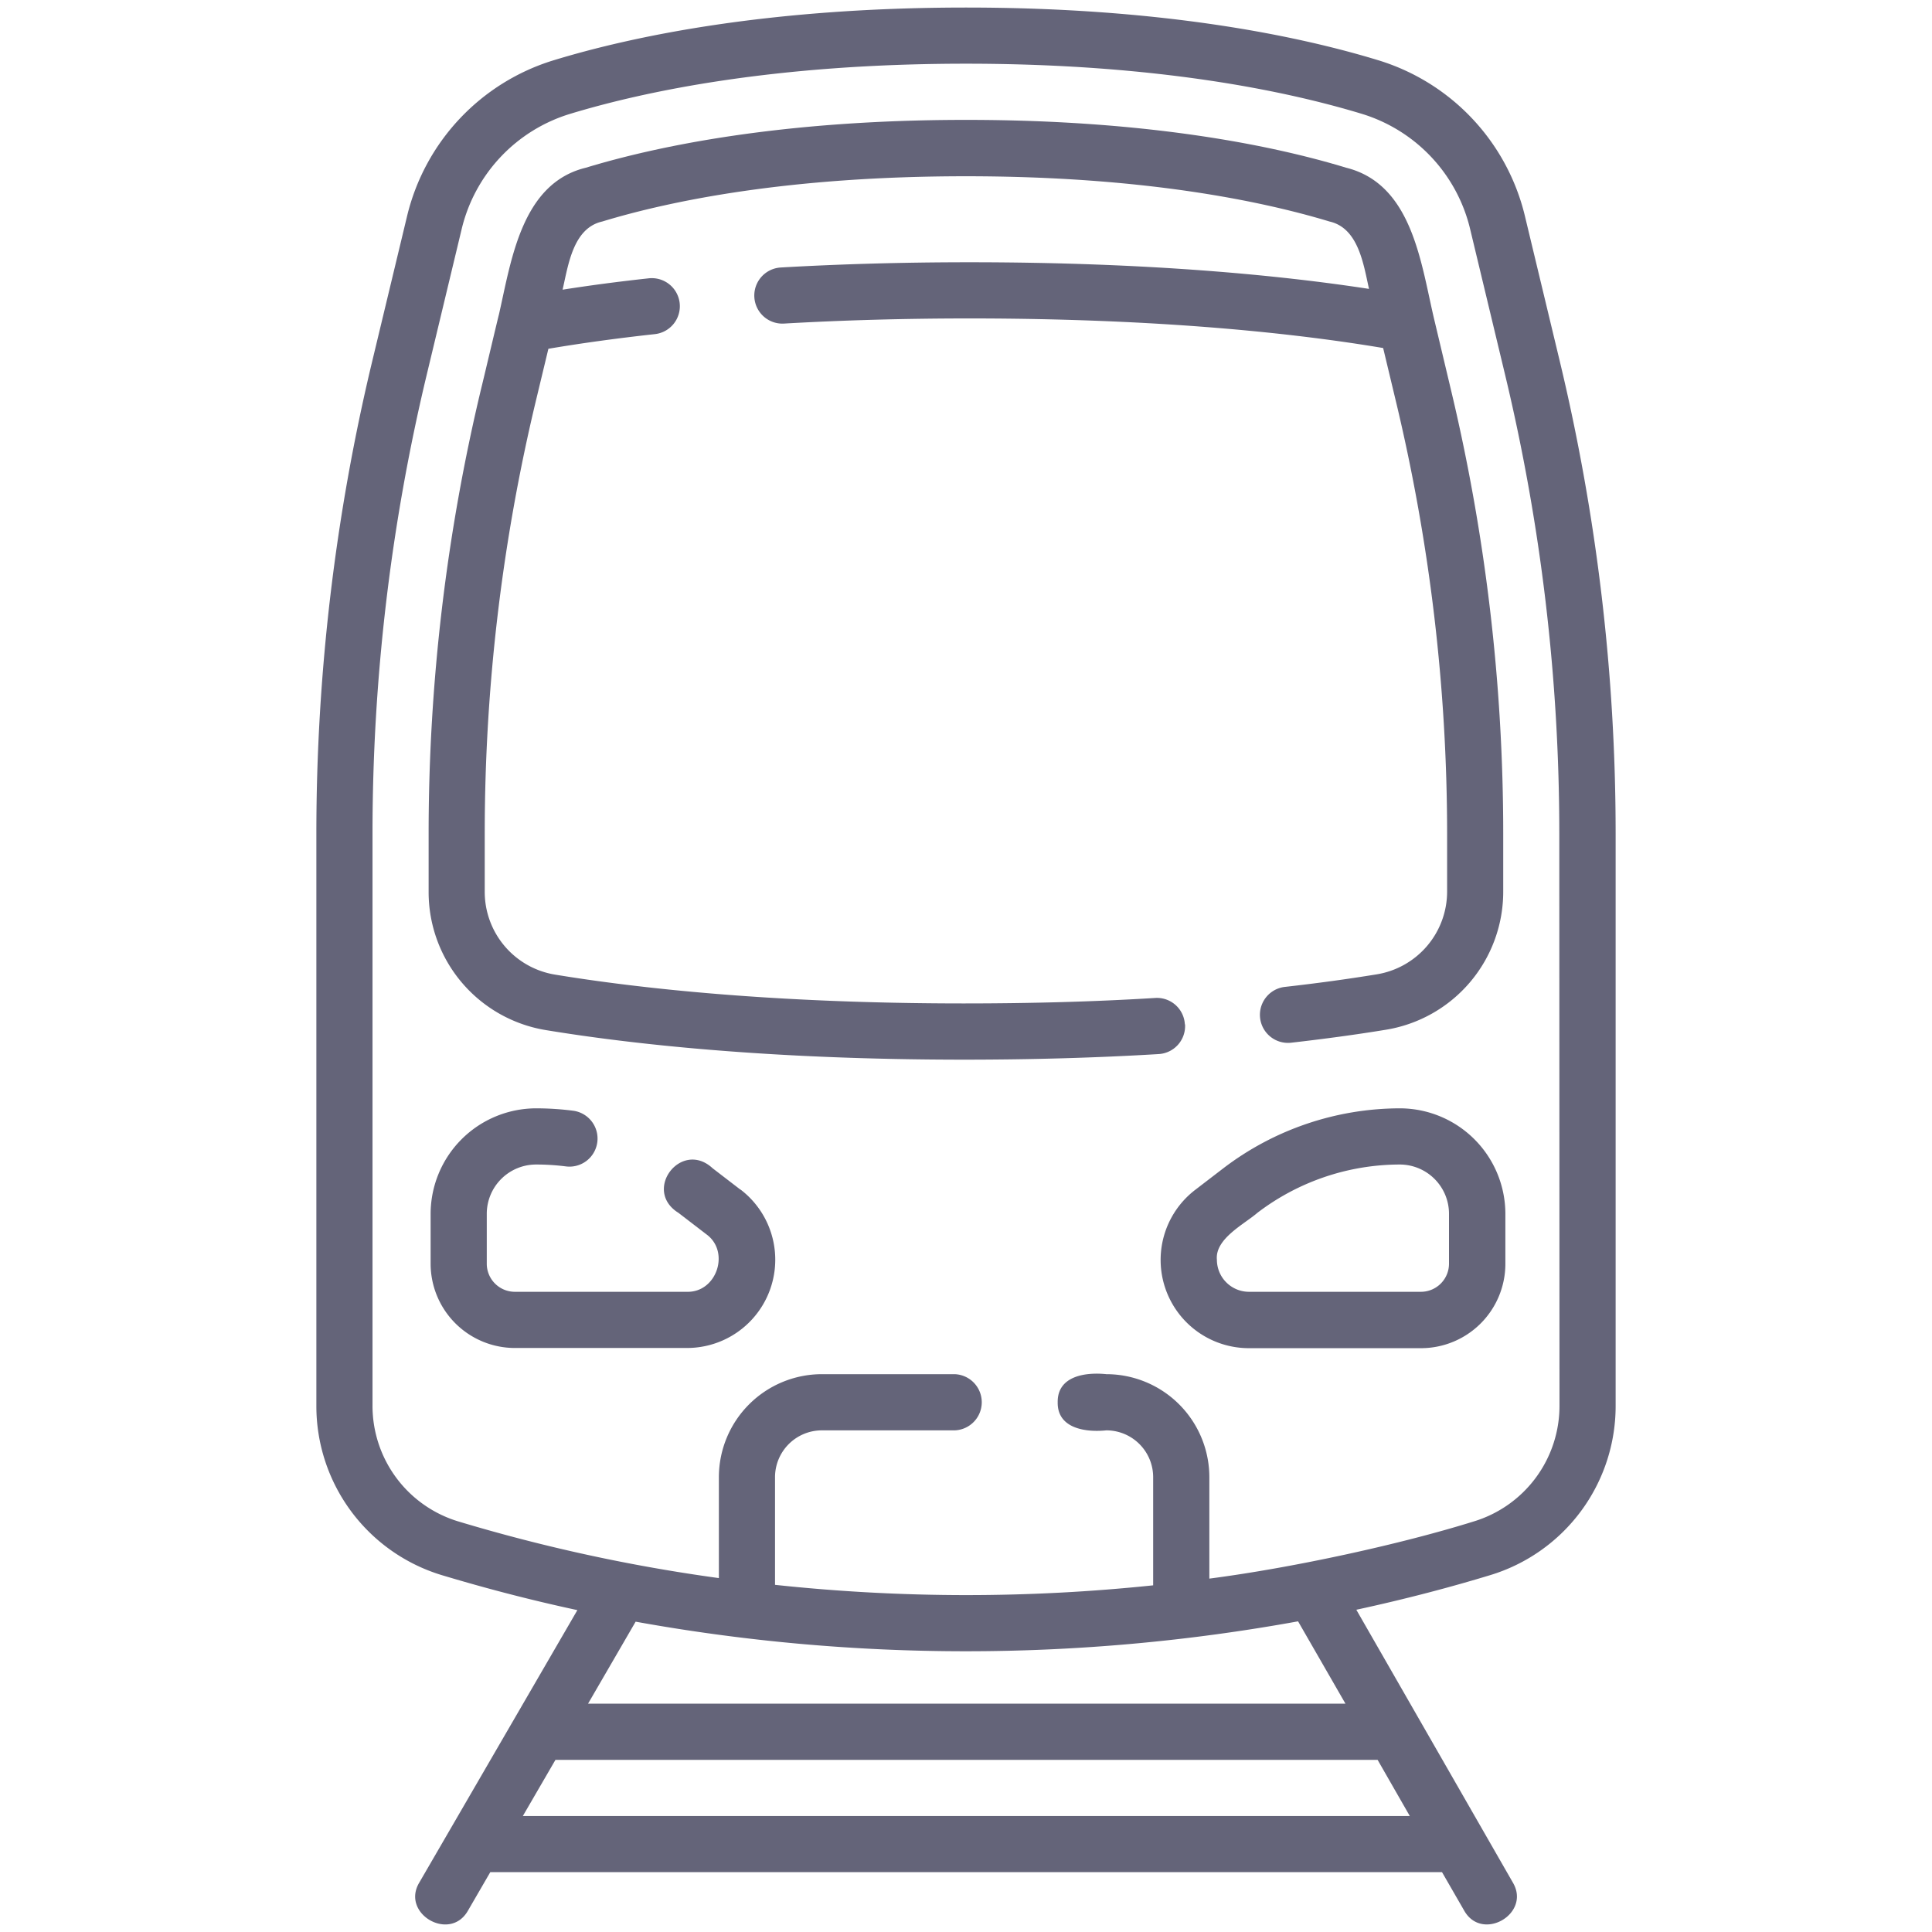 <svg id="Capa_1" data-name="Capa 1" xmlns="http://www.w3.org/2000/svg" viewBox="0 0 512 512"><defs><style>.cls-1{fill:#646479;}</style></defs><path class="cls-1" d="M413.36,95.74,404.1,57.18A57.11,57.11,0,0,0,365.37,16C344.41,9.59,308.42,2,256,2S167.59,9.59,146.63,16a57.14,57.14,0,0,0-38.74,41.23L98.64,95.74a536.5,536.5,0,0,0-14.8,125.08V372.39a46.82,46.82,0,0,0,33.35,45.07c10,3,22,6.27,35.82,9.24l-41.87,72.16c-5,8.26,8.1,15.91,12.88,7.47l5.91-10.19H382.15L388,506.29c4.73,8.47,17.83.89,12.92-7.4L359.44,426.6c13.6-2.94,25.47-6.13,35.37-9.14a46.83,46.83,0,0,0,33.35-45.08V220.81a536.48,536.48,0,0,0-14.8-125.07ZM138.56,481.26l8.64-14.88H365.08l8.53,14.88Zm218-29.77H155.84l12.61-21.73A492.21,492.21,0,0,0,256,437.6a492.6,492.6,0,0,0,88-7.93Zm56.72-79.11a32,32,0,0,1-22.79,30.84c-18.9,5.9-47.12,12.14-70,15.13V391.46a27.32,27.32,0,0,0-27.29-27.29c-5.43-.57-13,.41-12.9,7.45-.11,7,7.47,8,12.9,7.44a12.41,12.41,0,0,1,12.4,12.4v28.67A477.11,477.11,0,0,1,256,422.72,477.93,477.93,0,0,1,205.39,420V391.46a12.42,12.42,0,0,1,12.41-12.4H253a7.45,7.45,0,0,0,0-14.89H217.8a27.32,27.32,0,0,0-27.29,27.29v26.75a451.81,451.81,0,0,1-69-15,32,32,0,0,1-22.79-30.84V220.81a521.52,521.52,0,0,1,14.39-121.6l9.25-38.55A42.16,42.16,0,0,1,151,30.2c20-6.08,54.45-13.32,105-13.32s85,7.24,105,13.32a42.18,42.18,0,0,1,28.59,30.46l9.25,38.55a521.54,521.54,0,0,1,14.39,121.61Z"/><path class="cls-1" d="M314,271.47a7.41,7.41,0,0,0-7.87-7c-16.12,1-33.16,1.45-50.66,1.45-51.22,0-87.19-4.15-108.34-7.63a22.22,22.22,0,0,1-18.67-22V220.82a492,492,0,0,1,13.57-114.66l3.3-13.73c8.66-1.47,18.09-2.77,28.1-3.87a7.44,7.44,0,1,0-1.62-14.79c-8,.87-15.55,1.87-22.72,3,1.5-6.44,2.74-16.29,10.49-18.06,18.06-5.49,49.45-12,96.39-12s78.33,6.54,96.39,12c7.67,1.75,9,11.44,10.44,17.85-23.19-3.56-58.15-7.06-105.89-7.06-17.23,0-34.05.47-50,1.39a7.44,7.44,0,0,0,.86,14.86c15.66-.9,32.19-1.36,49.13-1.36,51.24,0,87.3,4.08,109.65,7.84l3.35,14A491.92,491.92,0,0,1,383.5,220.82v15.4a22.23,22.23,0,0,1-18.71,22c-7.59,1.24-15.76,2.36-24.29,3.32a7.44,7.44,0,0,0,1.67,14.79c8.77-1,17.19-2.14,25-3.42a37.06,37.06,0,0,0,31.2-36.72V220.81a506.55,506.55,0,0,0-14-118.13L380.2,85.15c-3.59-14.84-5.67-36.29-23.48-40.71-19-5.78-52-12.67-100.72-12.67s-81.69,6.89-100.72,12.67c-17.11,4.12-19.8,24.67-23.08,39,0-.18-4.45,18.68-4.61,19.22a506.55,506.55,0,0,0-14,118.13v15.48A37.06,37.06,0,0,0,144.74,273c21.7,3.57,58.54,7.82,110.76,7.82,17.79,0,35.14-.49,51.55-1.48a7.43,7.43,0,0,0,7-7.87Z"/><path class="cls-1" d="M196.24,315.28l-7.38-5.67c-8.3-7.7-18.68,5.83-9.06,11.81l7.38,5.67c6.4,4.62,2.75,15.5-5.17,15.25H136.43A7.45,7.45,0,0,1,129,334.9V321.66a13.07,13.07,0,0,1,13.06-13.05,62.28,62.28,0,0,1,7.84.49,7.44,7.44,0,1,0,1.88-14.76,77,77,0,0,0-9.72-.62,28,28,0,0,0-27.94,27.94V334.9a22.35,22.35,0,0,0,22.32,22.33H182a23.39,23.39,0,0,0,14.23-42Z"/><path class="cls-1" d="M371,293.72a77.34,77.34,0,0,0-46.81,15.89l-7.39,5.67a23.39,23.39,0,0,0,14.24,42h45.57a22.36,22.36,0,0,0,22.33-22.33V321.66A28,28,0,0,0,371,293.72ZM384,334.9a7.45,7.45,0,0,1-7.44,7.44H331a8.51,8.51,0,0,1-8.51-8.5c-.53-5.57,7.25-9.41,10.72-12.42A62.35,62.35,0,0,1,371,308.61,13.06,13.06,0,0,1,384,321.66V334.9Z"/></svg>